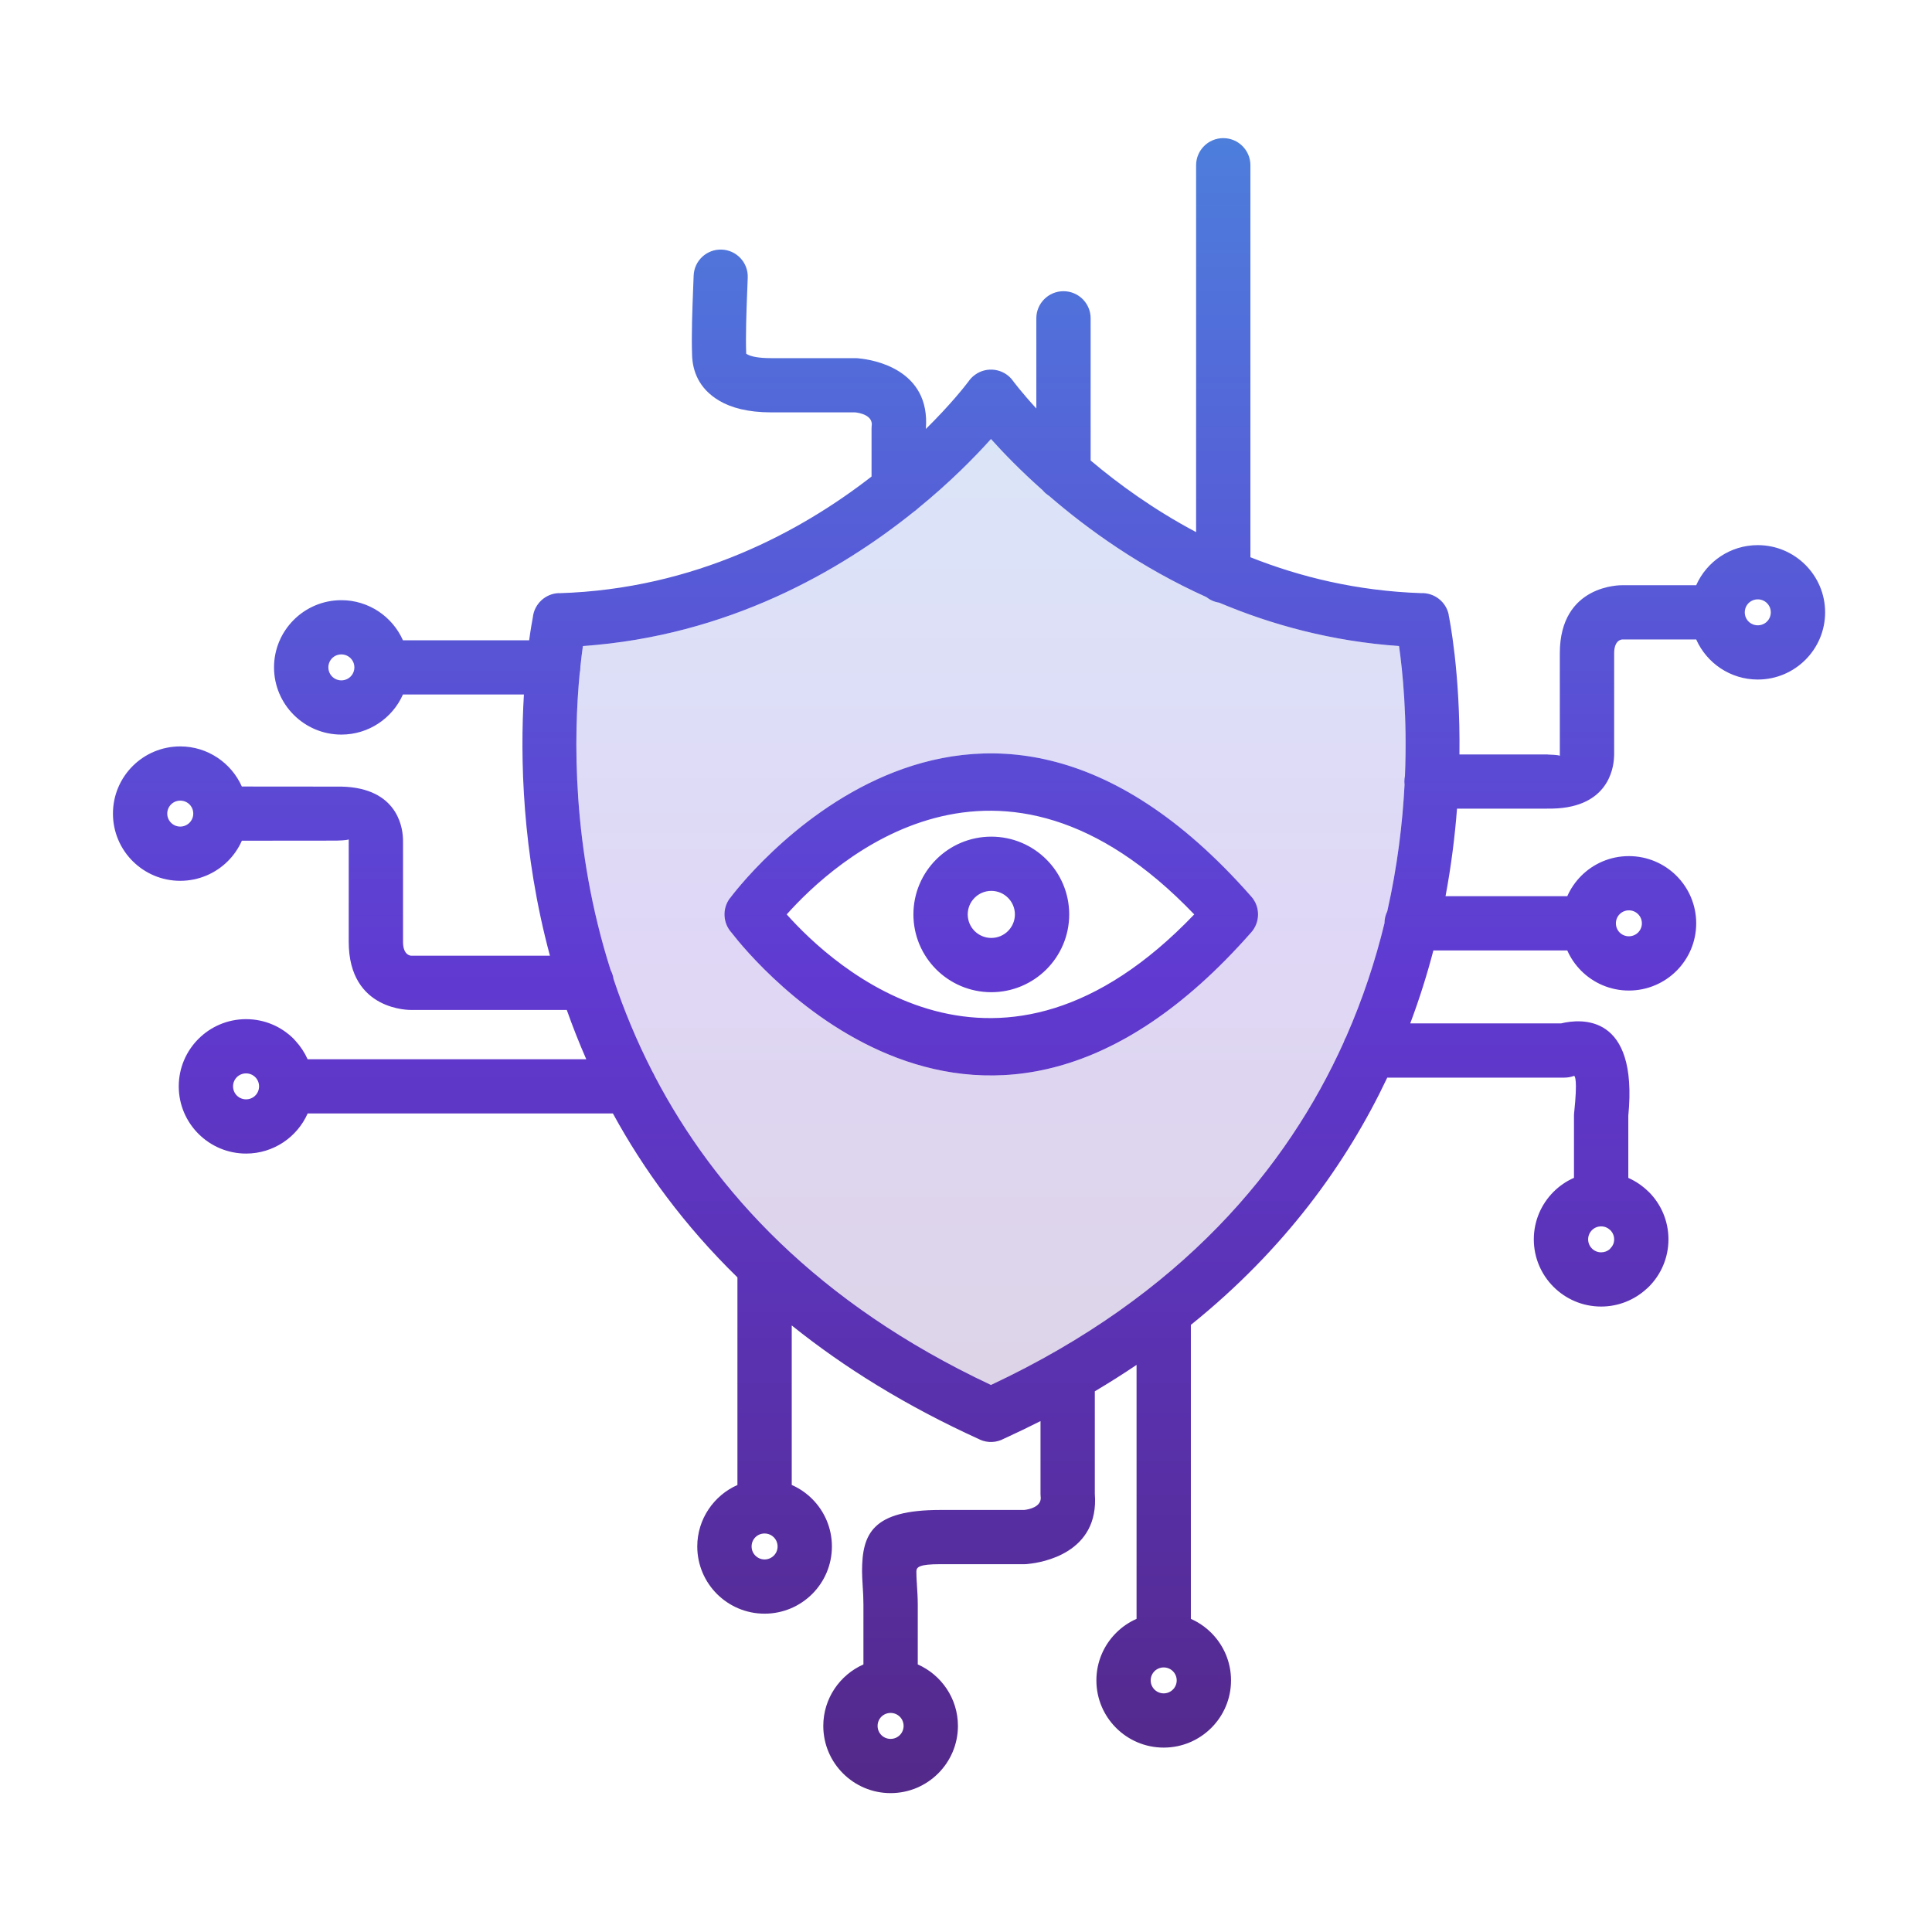 <svg width="256" height="256" viewBox="0 0 256 256" fill="none" xmlns="http://www.w3.org/2000/svg">
<path fill-rule="evenodd" clip-rule="evenodd" d="M162.088 18.303C164.078 18.303 165.686 19.912 165.686 21.898V73.838C172.283 76.459 179.837 78.304 188.275 78.593C190.021 78.511 191.612 79.711 191.968 81.474L191.955 81.481L191.956 81.489C192.024 81.818 193.521 89.082 193.384 99.968H204.991L205.083 99.972V99.982C206.395 100.018 206.642 100.109 206.688 100.145L206.684 99.989V86.564C206.684 77.376 214.86 77.542 215.003 77.545L215.005 77.545H224.754C226.139 74.418 229.274 72.233 232.917 72.233C237.834 72.233 241.838 76.229 241.838 81.139C241.838 86.049 237.838 90.042 232.917 90.042C229.28 90.042 226.142 87.855 224.755 84.73H215.005L215.005 84.73C214.986 84.73 213.884 84.698 213.884 86.564V99.989C213.884 100.095 213.88 100.198 213.87 100.3C213.803 101.951 212.977 107.309 204.991 107.143V107.153H193.062C192.782 110.789 192.302 114.684 191.541 118.751H207.673C208.122 117.737 208.754 116.823 209.527 116.049C211.143 114.437 213.372 113.439 215.834 113.439C218.3 113.439 220.529 114.437 222.145 116.049C223.757 117.661 224.755 119.887 224.755 122.346C224.755 124.804 223.757 127.03 222.145 128.642C220.529 130.254 218.3 131.252 215.834 131.252C213.372 131.252 211.143 130.254 209.527 128.642C208.753 127.868 208.12 126.952 207.672 125.937H189.932C189.103 129.103 188.091 132.338 186.864 135.605H206.857C209.418 134.984 217.086 134.222 215.76 147.838V156.077C216.771 156.526 217.684 157.157 218.458 157.929L218.466 157.922V157.926L218.469 157.922L218.497 157.954C220.095 159.563 221.079 161.778 221.079 164.219C221.079 166.677 220.081 168.906 218.466 170.515V170.518C218.377 170.607 218.289 170.688 218.194 170.765C216.6 172.229 214.48 173.125 212.159 173.125C209.697 173.125 207.467 172.127 205.852 170.515C204.24 168.906 203.238 166.677 203.238 164.219C203.238 161.76 204.24 159.534 205.852 157.922C206.627 157.148 207.544 156.517 208.561 156.069V147.767C208.561 147.644 208.568 147.517 208.582 147.393H208.589C209.044 143.079 208.695 142.6 208.578 142.554C208.18 142.705 207.749 142.79 207.294 142.79H183.821C178.449 154.135 170.229 165.549 157.795 175.555V214.509C158.812 214.957 159.729 215.589 160.504 216.363C162.12 217.975 163.118 220.201 163.118 222.66C163.118 225.118 162.12 227.344 160.504 228.956C158.889 230.568 156.66 231.566 154.197 231.566C151.735 231.566 149.503 230.568 147.891 228.956C146.275 227.344 145.277 225.118 145.277 222.66C145.277 220.201 146.275 217.975 147.891 216.363C148.665 215.589 149.582 214.956 150.6 214.508V180.856C148.828 182.05 146.986 183.218 145.069 184.355V197.912C145.7 205.824 138.025 207.048 136.3 207.22C136.12 207.249 135.937 207.263 135.75 207.263H124.593C121.848 207.263 121.425 207.63 121.425 208.226C121.425 208.748 121.45 209.21 121.478 209.686C121.489 209.764 121.496 209.838 121.499 209.912H121.492V209.915C121.549 210.801 121.609 211.746 121.609 212.621V220.545C124.74 221.928 126.931 225.059 126.931 228.691C126.931 233.601 122.928 237.598 118.01 237.598C113.09 237.598 109.09 233.605 109.09 228.691C109.09 225.063 111.28 221.932 114.409 220.547V212.621C114.409 211.743 114.367 211.026 114.325 210.363H114.318C114.31 210.282 114.31 210.205 114.31 210.127C114.265 209.411 114.226 208.744 114.226 208.226C114.226 203.185 115.619 200.078 124.593 200.078H135.707C136.268 200.018 138.035 199.711 137.901 198.332L137.891 198.335C137.877 198.208 137.873 198.081 137.873 197.958V188.303C136.305 189.097 134.693 189.872 133.037 190.628C132.078 191.153 130.892 191.235 129.82 190.748L129.824 190.741C120.059 186.309 111.833 181.187 104.91 175.629V196.764C105.927 197.211 106.845 197.843 107.619 198.617C109.235 200.229 110.233 202.459 110.233 204.914C110.233 207.372 109.235 209.601 107.619 211.213C106.007 212.822 103.774 213.82 101.312 213.82C98.85 213.82 96.621 212.822 95.005 211.213C93.39 209.601 92.392 207.372 92.392 204.914C92.392 201.285 94.587 198.155 97.714 196.77V169.26C90.649 162.357 85.277 154.979 81.214 147.541H40.766C39.382 150.668 36.247 152.854 32.607 152.854C27.686 152.854 23.686 148.857 23.686 143.947C23.686 139.037 27.683 135.044 32.607 135.044C35.069 135.044 37.298 136.039 38.913 137.651C39.002 137.739 39.083 137.831 39.16 137.926C39.819 138.64 40.363 139.46 40.762 140.356H77.684C76.725 138.169 75.867 135.988 75.103 133.824H54.526L54.524 133.824C54.39 133.826 46.208 134 46.208 124.804V111.379L46.212 111.224C46.162 111.259 45.915 111.351 44.607 111.386L32.049 111.398C31.601 112.414 30.967 113.331 30.191 114.106C28.578 115.714 26.346 116.713 23.884 116.713C21.422 116.713 19.192 115.714 17.577 114.102C15.965 112.494 14.967 110.265 14.967 107.806C14.967 105.351 15.965 103.122 17.577 101.51C19.192 99.898 21.422 98.903 23.884 98.903C27.521 98.903 30.658 101.095 32.045 104.218L44.511 104.229C52.497 104.06 53.326 109.422 53.393 111.069C53.4 111.171 53.404 111.273 53.404 111.379V124.804C53.404 126.688 54.526 126.638 54.526 126.638H72.87C69.163 112.889 68.919 100.373 69.421 92.025H53.393C52.008 95.151 48.871 97.337 45.231 97.337C40.314 97.337 36.31 93.34 36.31 88.43C36.31 83.52 40.31 79.527 45.231 79.527C48.869 79.527 52.006 81.715 53.393 84.84H70.115C70.322 83.33 70.51 82.292 70.603 81.806C70.787 80.046 72.25 78.645 74.07 78.589L74.081 78.603C92.162 78.055 106.206 70.355 115.485 63.143V56.762C115.485 56.639 115.492 56.511 115.503 56.385L115.513 56.388C115.651 55.009 113.88 54.702 113.319 54.642H102.205C99.079 54.642 96.871 54.018 95.312 53.1C92.557 51.481 91.778 49.111 91.707 47.104C91.609 44.349 91.732 41.16 91.855 37.986L91.912 36.526C91.982 34.547 93.644 33.002 95.623 33.072C97.602 33.143 99.15 34.801 99.079 36.776L99.023 38.236L99.017 38.381L99.017 38.382C98.903 41.388 98.788 44.399 98.875 46.854C98.875 46.864 98.896 46.885 98.97 46.928C99.503 47.242 100.494 47.457 102.205 47.457H113.362C113.549 47.457 113.732 47.471 113.912 47.499C115.64 47.672 123.312 48.896 122.681 56.808V56.841C125.983 53.584 127.902 51.115 128.332 50.547C128.55 50.226 128.825 49.933 129.157 49.69C130.748 48.501 133.005 48.829 134.194 50.416L134.19 50.42L134.196 50.427C134.282 50.543 135.342 51.97 137.319 54.127V42.176C137.319 40.194 138.931 38.586 140.917 38.586C142.903 38.586 144.515 40.194 144.515 42.176V61.017C148.232 64.159 152.912 67.549 158.49 70.508V21.898C158.49 19.912 160.102 18.303 162.088 18.303ZM80.912 128.542C75.718 112.234 76.033 97.321 76.81 89.23C76.868 88.973 76.899 88.705 76.899 88.43C76.899 88.413 76.899 88.397 76.899 88.38C76.899 88.371 76.899 88.362 76.899 88.354C77.011 87.295 77.129 86.374 77.238 85.605C96.492 84.25 111.358 75.623 121.065 67.829C121.26 67.7 121.441 67.553 121.607 67.39C125.937 63.859 129.195 60.532 131.309 58.173C132.928 59.979 135.217 62.352 138.145 64.95C138.39 65.246 138.681 65.501 139.007 65.706C144.179 70.18 151.177 75.206 159.84 79.11C160.325 79.498 160.912 79.763 161.554 79.858C168.507 82.795 176.474 84.978 185.379 85.605C185.852 88.916 186.479 95.044 186.164 102.807C186.112 103.051 186.085 103.303 186.085 103.563C186.085 103.706 186.093 103.848 186.11 103.987C185.847 109.039 185.178 114.731 183.82 120.757C183.584 121.233 183.451 121.768 183.45 122.335C182.265 127.203 180.621 132.269 178.374 137.374C178.236 137.608 178.124 137.858 178.041 138.122C170.557 154.699 156.641 171.617 131.309 183.513C108.251 172.685 94.652 157.695 86.754 142.589C86.672 142.391 86.574 142.201 86.46 142.022C84.344 137.901 82.649 133.776 81.298 129.728C81.239 129.305 81.106 128.905 80.912 128.542ZM25.608 107.788C25.599 106.837 24.841 106.088 23.884 106.088C23.407 106.088 22.977 106.279 22.667 106.589C22.356 106.899 22.162 107.333 22.162 107.806C22.162 108.282 22.356 108.713 22.667 109.023C22.977 109.333 23.407 109.527 23.884 109.527C24.36 109.527 24.794 109.333 25.104 109.023C25.411 108.716 25.604 108.293 25.608 107.824L25.608 107.806L25.608 107.788ZM212.148 162.501C211.676 162.504 211.25 162.694 210.942 163.002C210.631 163.316 210.437 163.746 210.437 164.219C210.437 164.695 210.631 165.125 210.942 165.436C211.252 165.746 211.682 165.94 212.159 165.94C212.589 165.94 212.977 165.792 213.27 165.548C213.644 165.157 213.884 164.811 213.884 164.219C213.884 163.75 213.693 163.323 213.386 163.012C213.06 162.704 212.662 162.504 212.169 162.501L212.159 162.501L212.148 162.501ZM101.312 203.196L101.321 203.196C101.794 203.198 102.221 203.388 102.533 203.7C102.843 204.007 103.034 204.441 103.034 204.914C103.034 205.39 102.843 205.82 102.533 206.13C102.219 206.441 101.788 206.635 101.312 206.635C100.836 206.635 100.406 206.441 100.095 206.13C99.781 205.82 99.591 205.39 99.591 204.914C99.591 203.957 100.345 203.2 101.304 203.196L101.312 203.196ZM118.002 226.974C117.05 226.978 116.286 227.738 116.286 228.691C116.286 229.651 117.055 230.413 118.01 230.413C118.963 230.413 119.732 229.651 119.732 228.691C119.732 227.738 118.971 226.978 118.019 226.974L118.011 226.974L118.002 226.974ZM96.935 123.584C99.686 127.15 129.908 164.3 165.739 123.605C166.991 122.265 167.044 120.123 165.739 118.727C128.315 76.217 97.003 118.645 96.728 119.017L96.727 119.019L96.716 119.012C95.665 120.413 95.792 122.335 96.935 123.584ZM158.243 121.164C132.335 94.092 110.473 114.183 104.243 121.164C110.473 128.145 132.335 148.24 158.243 121.164ZM131.354 110.861C134.205 110.861 136.783 112.014 138.652 113.88C140.518 115.742 141.675 118.321 141.675 121.164C141.675 124.011 140.518 126.586 138.652 128.451C136.783 130.314 134.205 131.471 131.354 131.471C128.504 131.471 125.922 130.314 124.056 128.451C122.19 126.586 121.033 124.011 121.033 121.164C121.033 118.321 122.19 115.742 124.056 113.88C125.922 112.014 128.504 110.861 131.354 110.861ZM133.563 118.959C132.998 118.395 132.215 118.046 131.354 118.046C130.49 118.046 129.711 118.395 129.146 118.959C128.578 119.524 128.229 120.303 128.229 121.164C128.229 122.025 128.578 122.808 129.146 123.372C129.711 123.933 130.49 124.282 131.354 124.282C132.215 124.282 132.998 123.933 133.563 123.372C134.127 122.808 134.48 122.025 134.48 121.164C134.48 120.303 134.127 119.524 133.563 118.959ZM231.192 81.139C231.192 80.183 231.954 79.418 232.917 79.418C233.877 79.418 234.639 80.187 234.639 81.139C234.639 82.092 233.877 82.857 232.917 82.857C231.958 82.857 231.192 82.092 231.192 81.139ZM217.055 121.129C216.744 120.818 216.31 120.624 215.834 120.624C215.361 120.624 214.928 120.818 214.617 121.129C213.947 121.795 213.947 122.896 214.617 123.563C214.928 123.873 215.361 124.063 215.834 124.063C216.31 124.063 216.744 123.873 217.055 123.563C217.365 123.252 217.559 122.822 217.559 122.346C217.559 121.869 217.365 121.439 217.055 121.129ZM155.414 221.443C154.748 220.776 153.647 220.776 152.977 221.443C152.667 221.753 152.473 222.183 152.473 222.66C152.473 223.136 152.667 223.566 152.977 223.877C153.291 224.187 153.721 224.381 154.197 224.381C154.674 224.381 155.104 224.187 155.414 223.877C155.728 223.566 155.919 223.136 155.919 222.66C155.919 222.183 155.728 221.753 155.414 221.443ZM32.607 142.229C31.644 142.229 30.882 142.995 30.882 143.947C30.882 144.903 31.647 145.668 32.607 145.668C33.566 145.668 34.328 144.903 34.328 143.947C34.328 142.995 33.563 142.229 32.607 142.229ZM43.51 88.43C43.51 87.478 44.272 86.713 45.231 86.713C46.19 86.713 46.956 87.478 46.956 88.43C46.956 89.386 46.194 90.152 45.231 90.152C44.272 90.152 43.51 89.383 43.51 88.43Z" fill="url(#paint0_linear_18_692)"/>
<path opacity="0.2" fill-rule="evenodd" clip-rule="evenodd" d="M76.811 89.231C76.032 97.323 75.718 112.233 80.91 128.54C81.104 128.903 81.238 129.305 81.298 129.732C82.649 133.774 84.342 137.894 86.451 142.011C86.571 142.198 86.677 142.395 86.762 142.603C94.659 157.704 108.257 172.688 131.309 183.513C156.642 171.616 170.557 154.698 178.042 138.12C178.123 137.859 178.236 137.608 178.374 137.376C180.621 132.272 182.261 127.21 183.453 122.346C183.45 122.339 183.45 122.332 183.453 122.328C183.453 121.767 183.587 121.235 183.816 120.762C185.178 114.73 185.848 109.034 186.109 103.979C186.095 103.841 186.085 103.704 186.085 103.563C186.085 103.305 186.113 103.055 186.166 102.811C186.48 95.048 185.852 88.917 185.379 85.605C176.476 84.981 168.508 82.797 161.555 79.859C160.913 79.764 160.324 79.499 159.838 79.111C151.178 75.206 144.18 70.18 139.009 65.707C138.681 65.503 138.384 65.245 138.141 64.945C135.217 62.349 132.928 59.979 131.309 58.173C129.196 60.533 125.936 63.859 121.608 67.39C121.443 67.556 121.259 67.7 121.065 67.831C111.358 75.623 96.49 84.25 77.238 85.605C77.129 86.374 77.012 87.294 76.899 88.353C76.899 88.377 76.899 88.406 76.899 88.43C76.899 88.706 76.868 88.974 76.811 89.231ZM96.935 123.584C95.792 122.335 95.665 120.413 96.716 119.012L96.73 119.019C96.818 118.896 128.204 76.092 165.739 118.727C167.044 120.123 166.991 122.265 165.739 123.605C129.908 164.3 99.686 127.15 96.935 123.584Z" fill="url(#paint1_linear_18_692)"/>
<defs>
<linearGradient id="paint0_linear_18_692" x1="128.415" y1="237.737" x2="128.415" y2="18.303" gradientUnits="userSpaceOnUse">
<stop stop-color="#532989"/>
<stop offset="0.49" stop-color="#6039D1"/>
<stop offset="1" stop-color="#4D7EDC"/>
</linearGradient>
<linearGradient id="paint1_linear_18_692" x1="131.316" y1="183.593" x2="131.316" y2="58.173" gradientUnits="userSpaceOnUse">
<stop stop-color="#532989"/>
<stop offset="0.49" stop-color="#6039D1"/>
<stop offset="1" stop-color="#4D7EDC"/>
</linearGradient>
</defs>
</svg>
